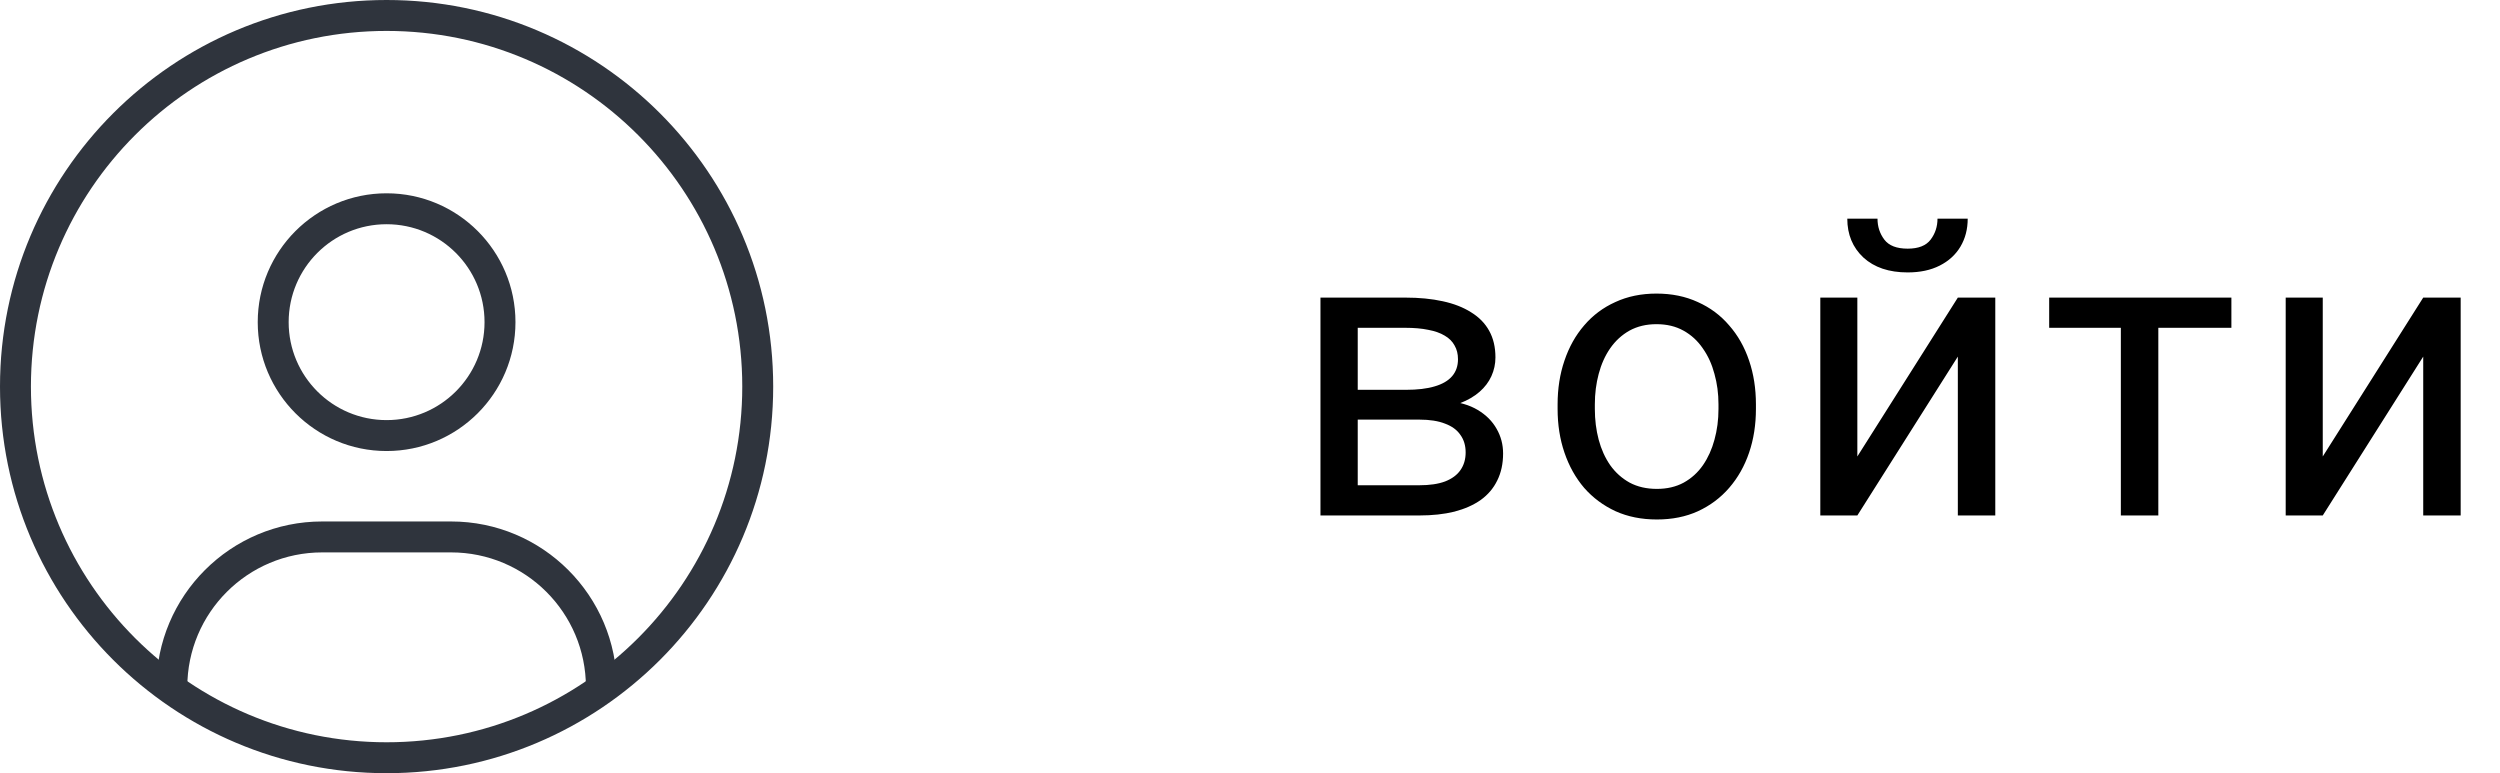 <?xml version="1.0" encoding="UTF-8"?> <svg xmlns="http://www.w3.org/2000/svg" width="97" height="30" viewBox="0 0 97 30" fill="none"> <path fill-rule="evenodd" clip-rule="evenodd" d="M15 28.8C22.622 28.8 28.8 22.622 28.8 15C28.8 7.378 22.622 1.2 15 1.2C7.378 1.2 1.2 7.378 1.2 15C1.2 22.622 7.378 28.8 15 28.8ZM15 30C23.284 30 30 23.284 30 15C30 6.716 23.284 0 15 0C6.716 0 0 6.716 0 15C0 23.284 6.716 30 15 30Z" fill="#2F343D"></path> <path fill-rule="evenodd" clip-rule="evenodd" d="M15 16.3C17.099 16.3 18.8 14.599 18.8 12.5C18.8 10.401 17.099 8.7 15 8.7C12.901 8.7 11.2 10.401 11.2 12.5C11.2 14.599 12.901 16.3 15 16.3ZM15 17.5C17.761 17.5 20 15.261 20 12.5C20 9.739 17.761 7.5 15 7.5C12.239 7.5 10 9.739 10 12.5C10 15.261 12.239 17.5 15 17.5Z" fill="#2F343D"></path> <path fill-rule="evenodd" clip-rule="evenodd" d="M6.067 26.667C6.067 23.114 8.948 20.233 12.501 20.233H17.501C21.054 20.233 23.934 23.114 23.934 26.667H22.734C22.734 23.776 20.391 21.433 17.501 21.433H12.501C9.61 21.433 7.267 23.776 7.267 26.667H6.067Z" fill="#2F343D"></path> <path d="M55.07 16.281H52.297L52.281 15.125H54.547C54.995 15.125 55.367 15.081 55.664 14.992C55.966 14.904 56.193 14.771 56.344 14.594C56.495 14.417 56.57 14.198 56.57 13.938C56.57 13.734 56.526 13.557 56.438 13.406C56.354 13.25 56.227 13.122 56.055 13.023C55.883 12.919 55.669 12.844 55.414 12.797C55.164 12.745 54.87 12.719 54.531 12.719H52.68V20H51.234V11.547H54.531C55.068 11.547 55.55 11.594 55.977 11.688C56.409 11.781 56.776 11.925 57.078 12.117C57.385 12.305 57.62 12.544 57.781 12.836C57.943 13.128 58.023 13.471 58.023 13.867C58.023 14.122 57.971 14.365 57.867 14.594C57.763 14.823 57.609 15.026 57.406 15.203C57.203 15.38 56.953 15.526 56.656 15.641C56.359 15.75 56.018 15.82 55.633 15.852L55.07 16.281ZM55.07 20H51.773L52.492 18.828H55.07C55.471 18.828 55.805 18.779 56.07 18.68C56.336 18.576 56.534 18.43 56.664 18.242C56.8 18.049 56.867 17.82 56.867 17.555C56.867 17.289 56.8 17.062 56.664 16.875C56.534 16.682 56.336 16.537 56.07 16.438C55.805 16.333 55.471 16.281 55.07 16.281H52.875L52.891 15.125H55.633L56.156 15.562C56.62 15.599 57.013 15.713 57.336 15.906C57.659 16.099 57.904 16.344 58.07 16.641C58.237 16.932 58.32 17.25 58.32 17.594C58.32 17.99 58.245 18.338 58.094 18.641C57.948 18.943 57.734 19.195 57.453 19.398C57.172 19.596 56.831 19.747 56.43 19.852C56.029 19.951 55.575 20 55.07 20ZM60.435 15.867V15.688C60.435 15.078 60.523 14.513 60.701 13.992C60.878 13.466 61.133 13.01 61.466 12.625C61.8 12.234 62.203 11.932 62.677 11.719C63.151 11.5 63.682 11.391 64.271 11.391C64.865 11.391 65.398 11.5 65.873 11.719C66.352 11.932 66.758 12.234 67.091 12.625C67.43 13.01 67.688 13.466 67.865 13.992C68.042 14.513 68.13 15.078 68.13 15.688V15.867C68.13 16.477 68.042 17.042 67.865 17.562C67.688 18.083 67.43 18.539 67.091 18.93C66.758 19.315 66.354 19.617 65.88 19.836C65.412 20.049 64.88 20.156 64.287 20.156C63.693 20.156 63.159 20.049 62.685 19.836C62.211 19.617 61.805 19.315 61.466 18.93C61.133 18.539 60.878 18.083 60.701 17.562C60.523 17.042 60.435 16.477 60.435 15.867ZM61.88 15.688V15.867C61.88 16.289 61.93 16.688 62.029 17.062C62.128 17.432 62.276 17.76 62.474 18.047C62.677 18.333 62.93 18.56 63.232 18.727C63.534 18.888 63.886 18.969 64.287 18.969C64.682 18.969 65.029 18.888 65.326 18.727C65.628 18.56 65.878 18.333 66.076 18.047C66.273 17.76 66.422 17.432 66.521 17.062C66.625 16.688 66.677 16.289 66.677 15.867V15.688C66.677 15.271 66.625 14.878 66.521 14.508C66.422 14.133 66.271 13.802 66.068 13.516C65.87 13.224 65.62 12.995 65.318 12.828C65.021 12.662 64.672 12.578 64.271 12.578C63.875 12.578 63.526 12.662 63.224 12.828C62.927 12.995 62.677 13.224 62.474 13.516C62.276 13.802 62.128 14.133 62.029 14.508C61.93 14.878 61.88 15.271 61.88 15.688ZM72.065 17.711L75.964 11.547H77.417V20H75.964V13.836L72.065 20H70.628V11.547H72.065V17.711ZM75.175 8.484H76.347C76.347 8.891 76.253 9.253 76.065 9.57C75.878 9.883 75.61 10.128 75.261 10.305C74.912 10.482 74.498 10.57 74.018 10.57C73.294 10.57 72.722 10.378 72.3 9.992C71.883 9.602 71.675 9.099 71.675 8.484H72.847C72.847 8.792 72.935 9.062 73.112 9.297C73.289 9.531 73.591 9.648 74.018 9.648C74.435 9.648 74.732 9.531 74.909 9.297C75.086 9.062 75.175 8.792 75.175 8.484ZM83.743 11.547V20H82.289V11.547H83.743ZM86.578 11.547V12.719H79.508V11.547H86.578ZM90.123 17.711L94.021 11.547H95.474V20H94.021V13.836L90.123 20H88.685V11.547H90.123V17.711Z" fill="black"></path> </svg> 